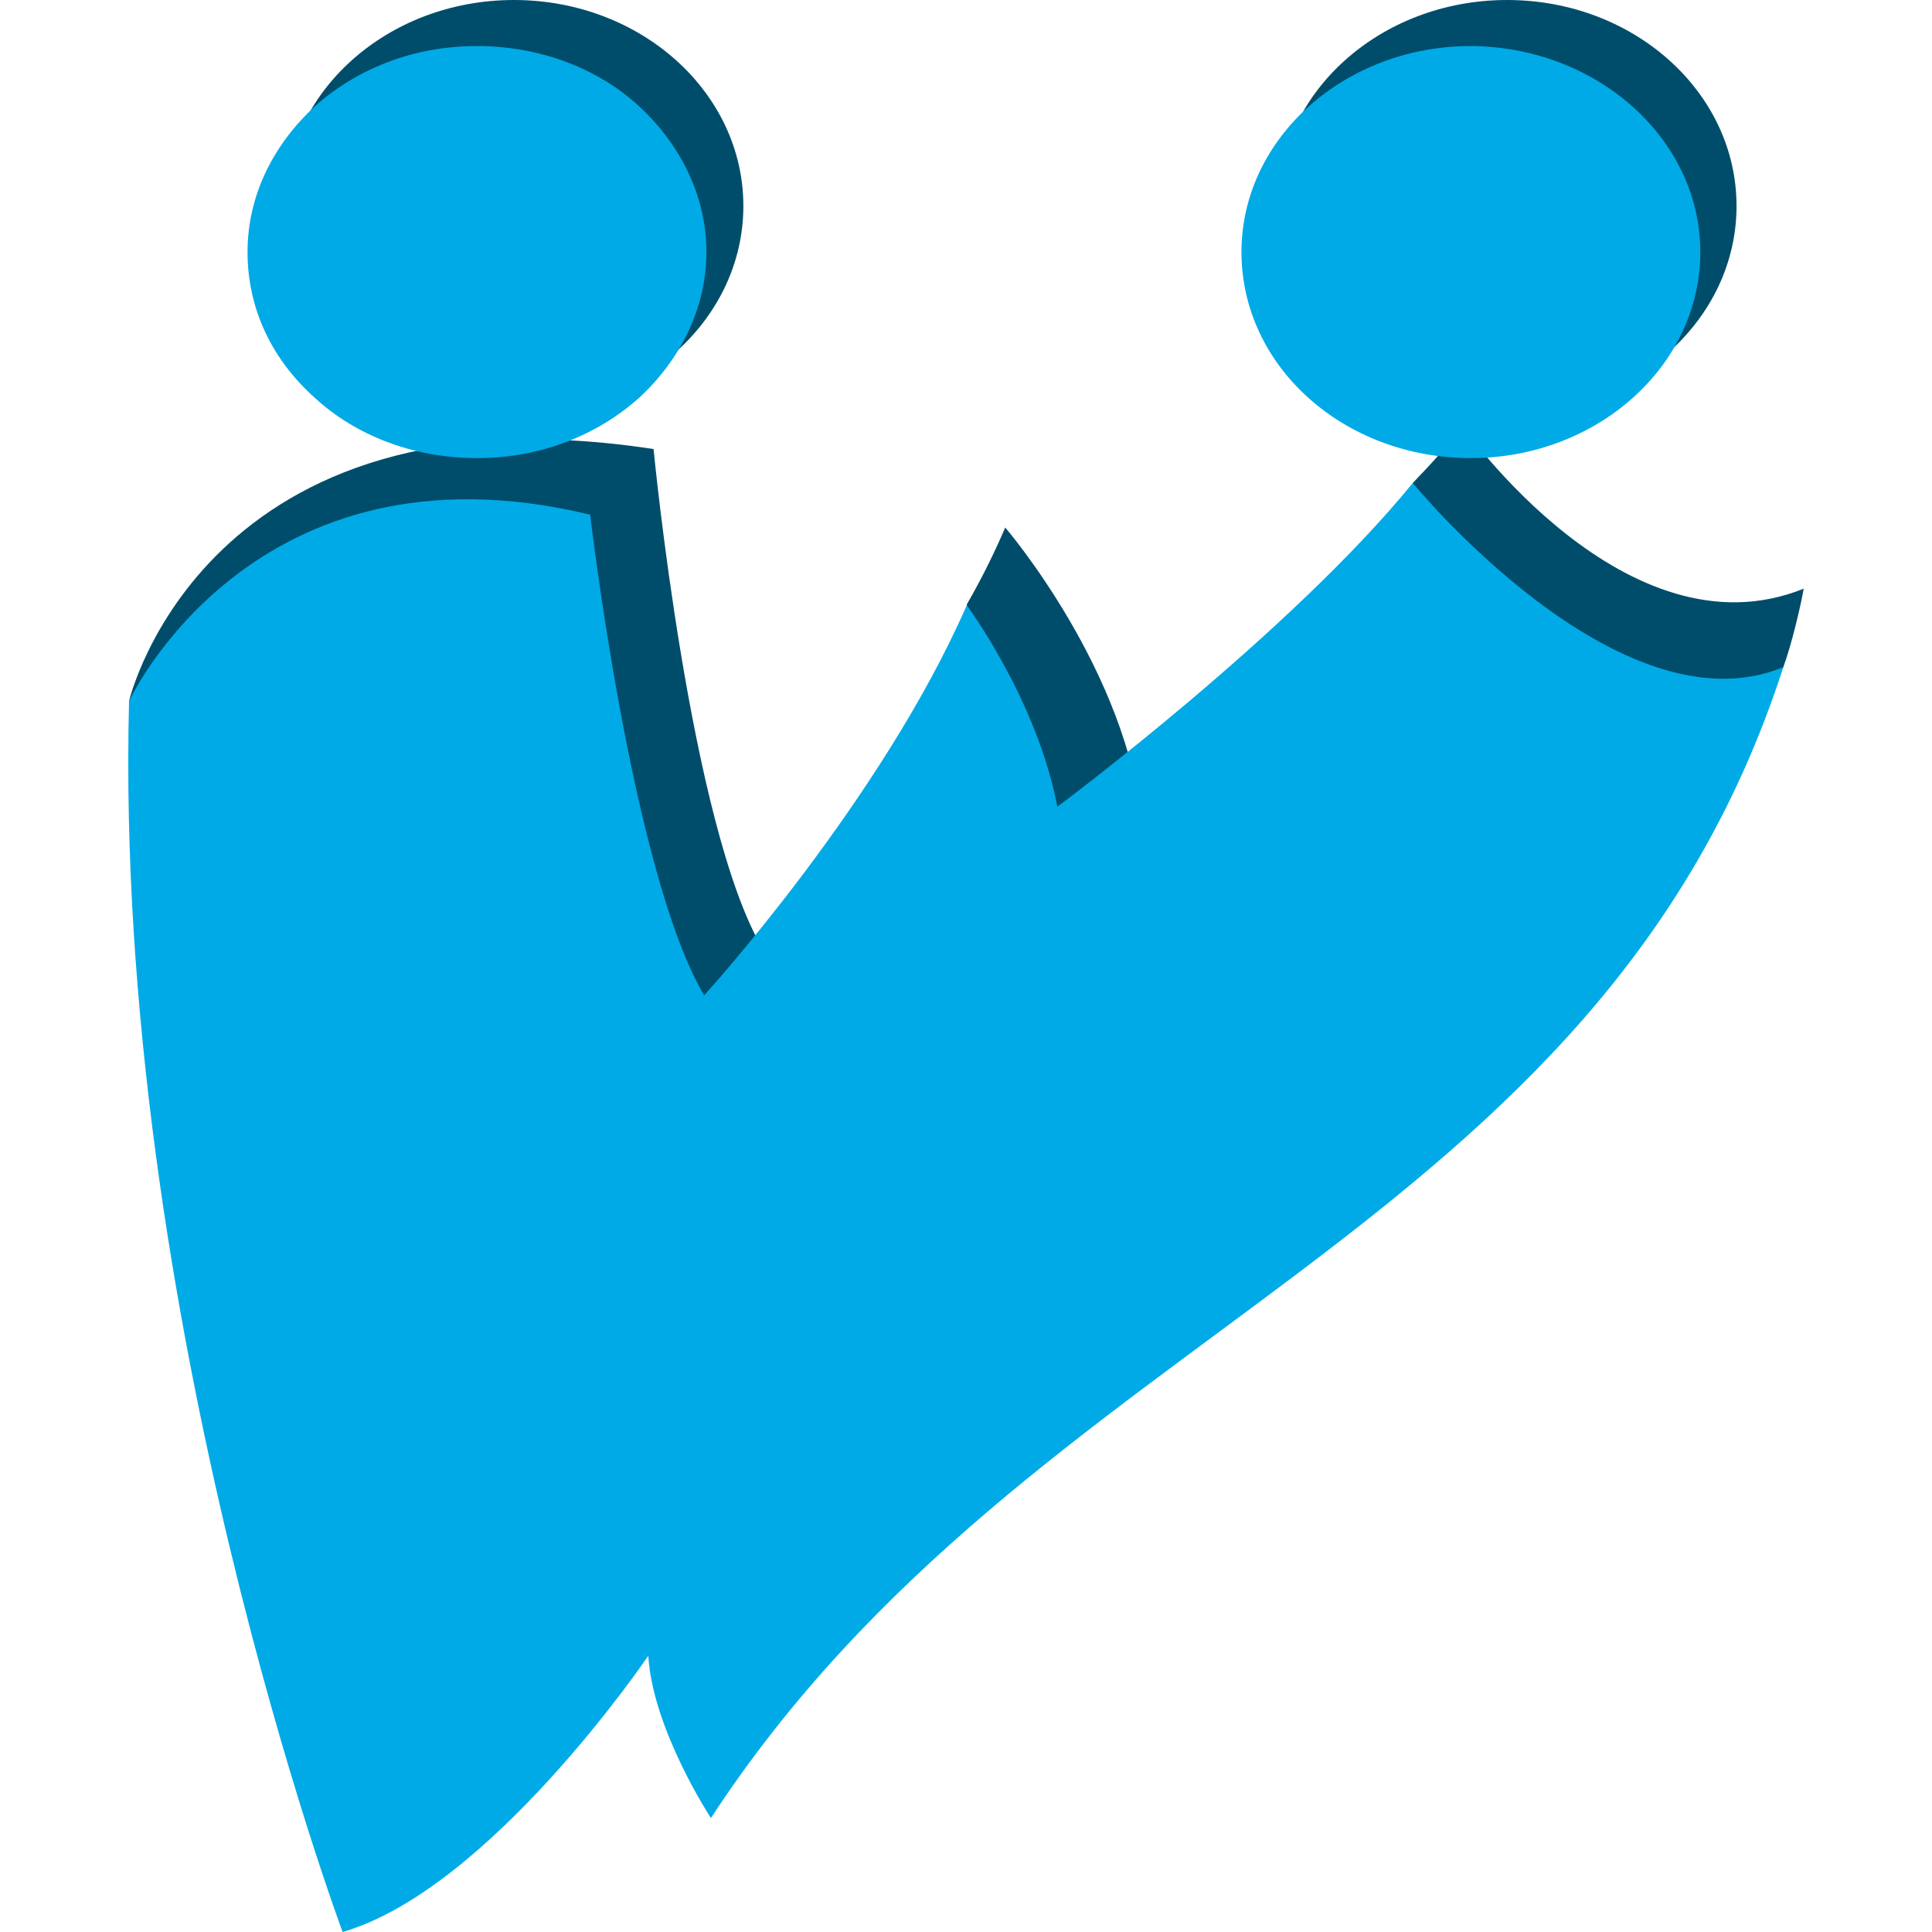 <svg version="1.1" id="レイヤー_1" xmlns="http://www.w3.org/2000/svg" x="0" y="0" viewBox="0 0 256 256" xml:space="preserve"><style>.st0{fill:#004d6b}</style><ellipse class="st0" cx="68.1" cy="27.3" rx="30.4" ry="27.3"/><ellipse class="st0" cx="199.7" cy="27.3" rx="30.4" ry="27.3"/><path class="st0" d="M17.1 92.9S27 50.4 86.6 59.5c0 0 4.8 50 14.5 66.3l-11.6 19.9-72.4-52.8zm219.2-4.5c1.1-3 2.3-8.1 2.7-10.4-23.5 9.5-45.2-21.5-45.2-21.5-2 2.6-4.2 5-6.6 7.5l-8.7 44.4s56.3-15.3 57.8-20zm-84.9 21.4c-1.8-20.8-18.2-39.9-18.2-39.9-1.5 3.5-3.2 6.9-5.1 10.2l7.7 38.6 15.6-8.9z"/><path d="M93.6 33.4c0 7.5-3.5 14.3-8.9 19.3-5.6 5-13.1 8-21.5 8s-16.1-3-21.5-8c-5.6-5-8.9-11.7-8.9-19.3s3.5-14.3 8.9-19.3c5.6-5 13.1-8 21.5-8s16.1 3 21.5 8c5.4 5 8.9 11.8 8.9 19.3zm131.7 0c0 15.1-13.7 27.3-30.4 27.3-16.9 0-30.4-12.2-30.4-27.3s13.7-27.3 30.4-27.3c16.7.1 30.4 12.3 30.4 27.3zm11 55c-21.8 9-49.1-24.4-49.1-24.4-16.3 20-47.1 42.9-47.1 42.9-2.7-14.2-12-26.7-12-26.7-11.3 25.9-34.8 51.7-34.8 51.7-9.6-16.3-15.1-63.7-15.1-63.7-44.7-10.8-61.1 24.7-61.1 24.7C15 174.7 45.4 256 45.4 256c19.6-5.7 40.5-36.6 40.5-36.6.6 9.8 8.3 21.5 8.3 21.5 42.6-65.2 117.6-76.6 142.1-152.5z" fill="#00aae7"/></svg>